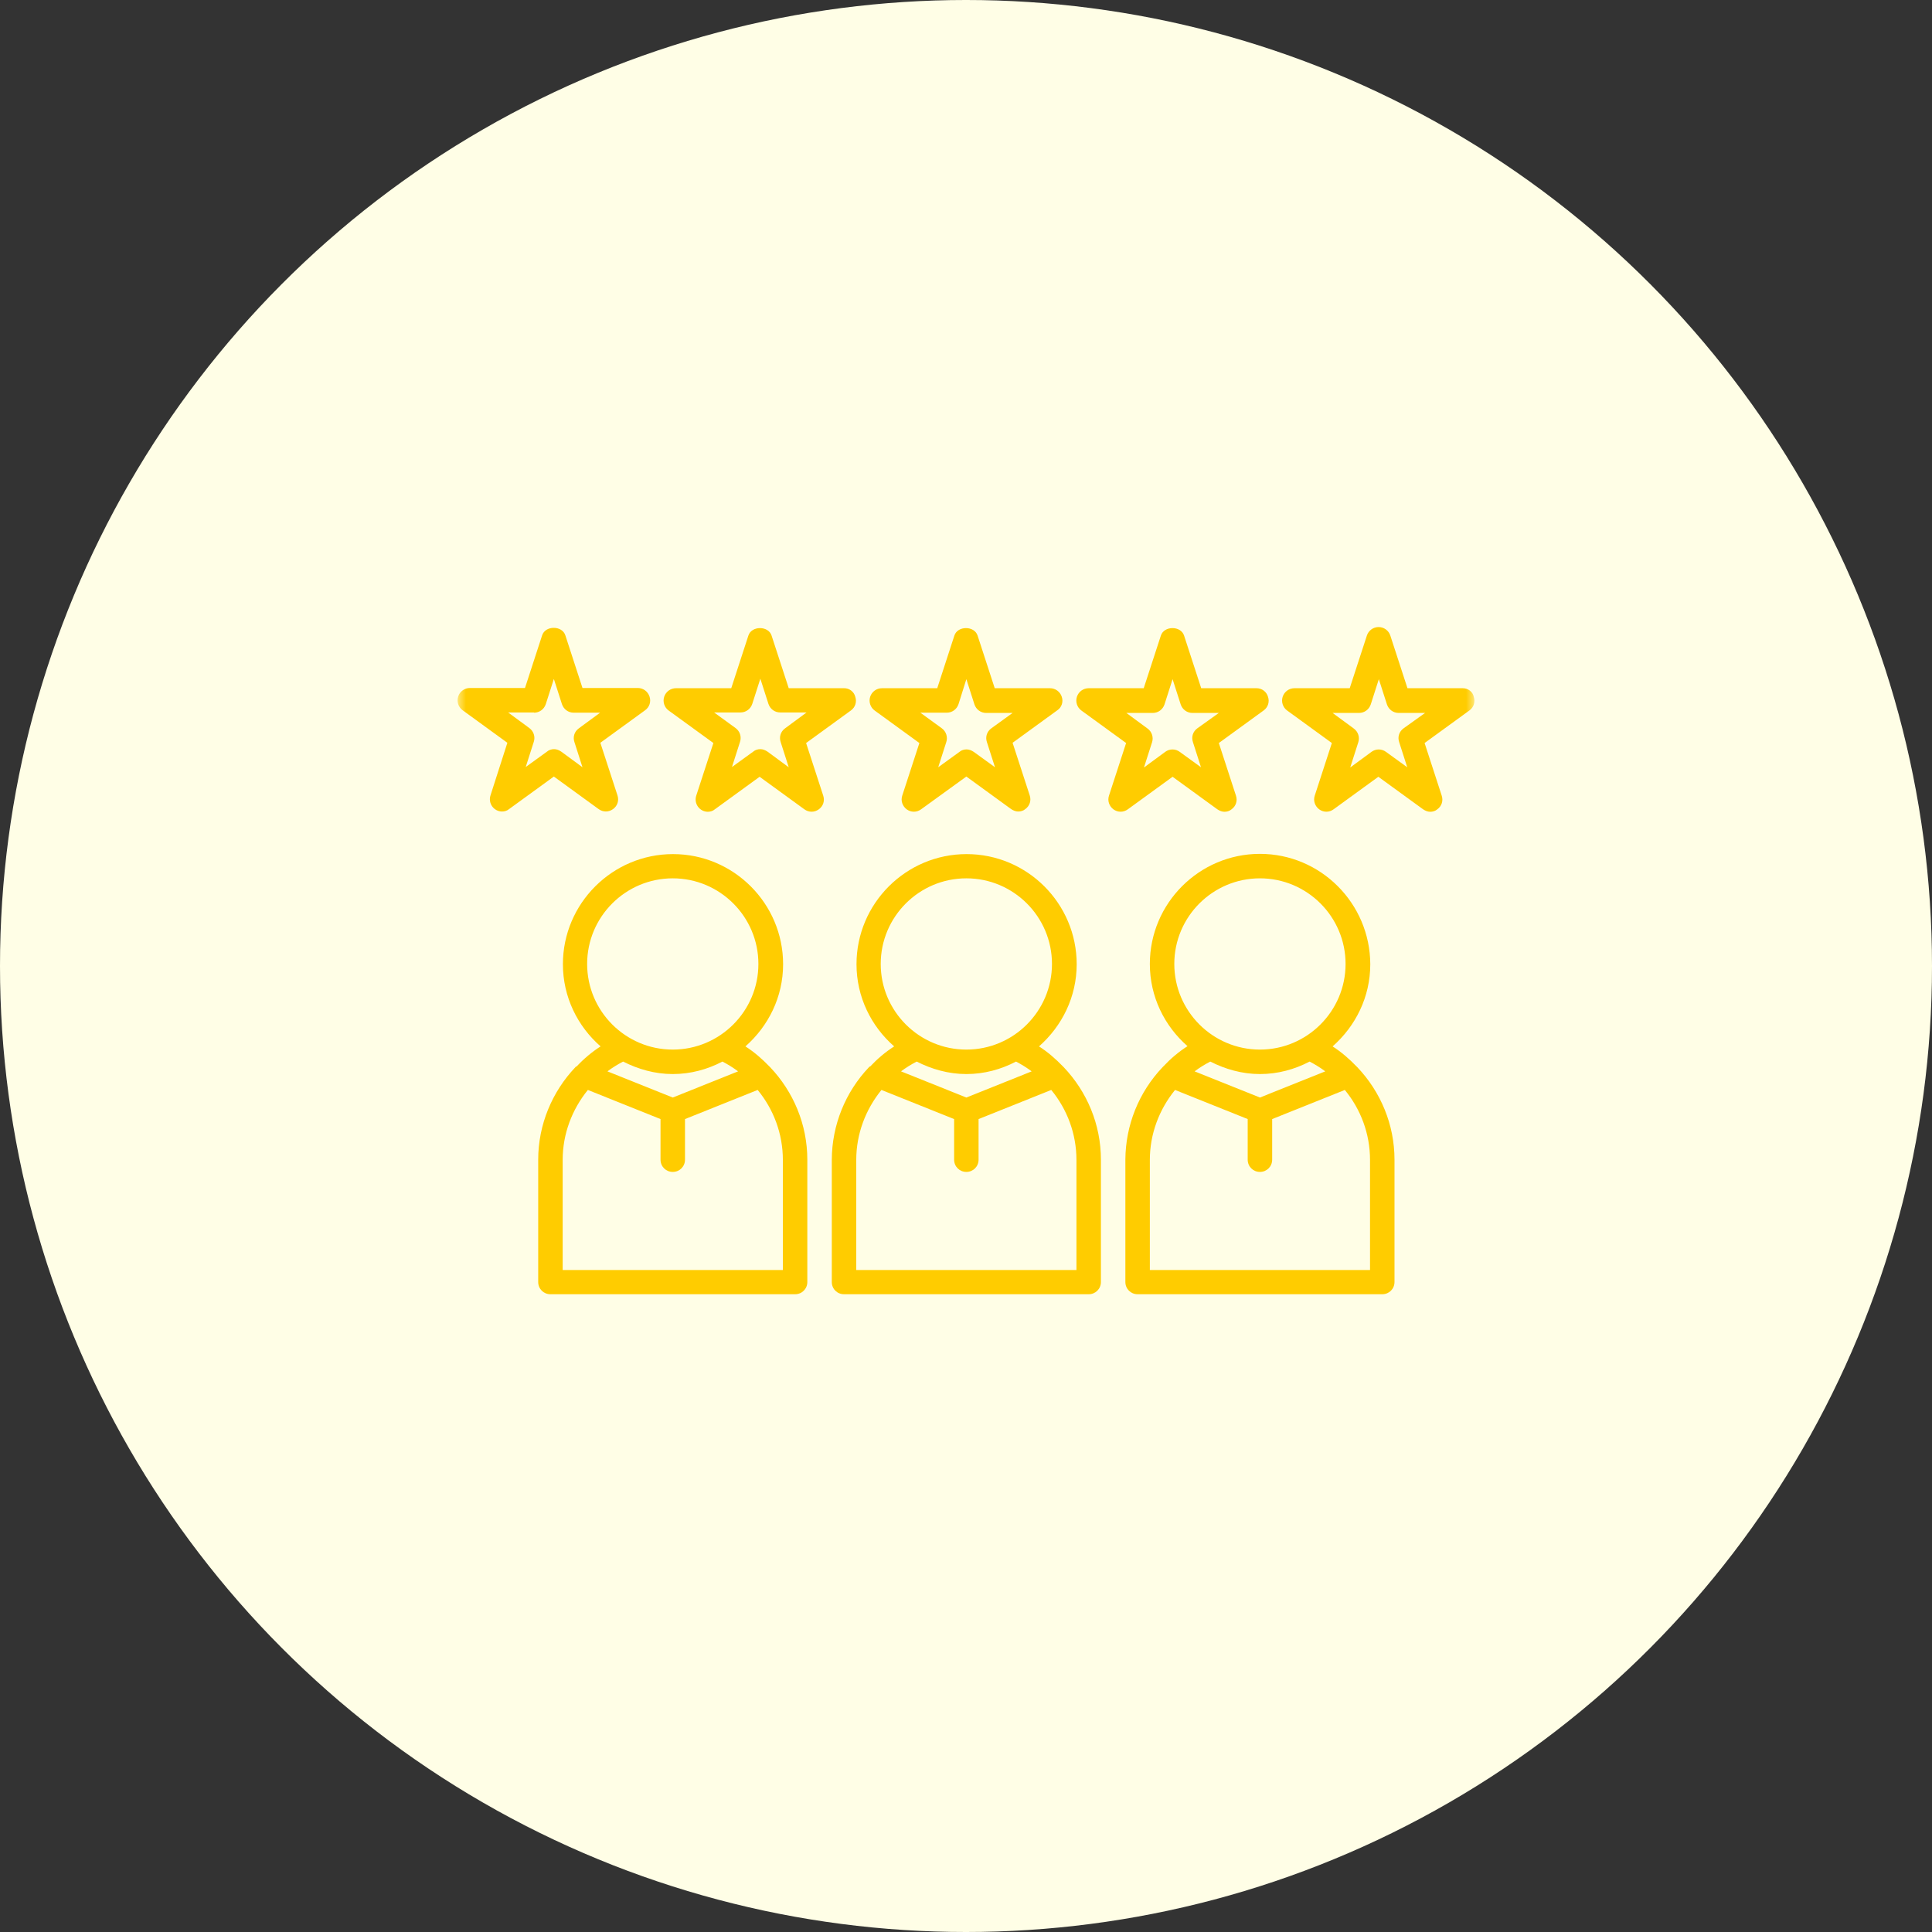 <?xml version="1.0" encoding="UTF-8"?>
<svg xmlns="http://www.w3.org/2000/svg" width="114" height="114" viewBox="0 0 114 114" fill="none">
  <rect x="0" y="0" width="114" height="114" fill="#333333" stroke="none"/>
  <circle cx="57" cy="57" r="57" fill="#FFFEE6"></circle>
  <mask id="mask0_8281_37503" style="mask-type:alpha" maskUnits="userSpaceOnUse" x="27" y="27" width="60" height="60">
    <rect x="27" y="27" width="60" height="60" fill="#D9D9D9"></rect>
  </mask>
  <g mask="url(#mask0_8281_37503)">
    <path d="M28.942 46.933C28.907 47.041 28.897 47.156 28.914 47.268C28.931 47.381 28.974 47.488 29.041 47.581C29.107 47.673 29.194 47.749 29.294 47.802C29.395 47.855 29.507 47.884 29.621 47.885C29.765 47.885 29.924 47.842 30.039 47.741L32.681 45.821L35.323 47.741C35.583 47.929 35.915 47.929 36.175 47.741C36.435 47.553 36.536 47.236 36.435 46.933L35.424 43.829L38.066 41.909C38.326 41.721 38.427 41.404 38.326 41.1C38.225 40.797 37.95 40.595 37.633 40.595H34.37L33.36 37.491C33.172 36.899 32.176 36.899 31.988 37.491L30.978 40.595H27.73C27.576 40.595 27.427 40.643 27.302 40.733C27.177 40.822 27.085 40.949 27.037 41.095C26.988 41.241 26.988 41.398 27.035 41.544C27.081 41.69 27.173 41.818 27.297 41.909L29.938 43.829L28.942 46.933ZM31.512 42.053C31.829 42.053 32.104 41.851 32.205 41.548L32.681 40.061L33.158 41.548C33.259 41.851 33.533 42.053 33.85 42.053H35.41L34.154 42.977C33.894 43.165 33.793 43.482 33.894 43.785L34.37 45.272L33.114 44.349C32.984 44.262 32.84 44.204 32.696 44.204C32.551 44.204 32.392 44.248 32.277 44.349L31.021 45.258L31.497 43.771C31.544 43.626 31.545 43.47 31.498 43.325C31.451 43.18 31.36 43.053 31.238 42.963L29.982 42.039H31.512V42.053ZM49.803 40.609H46.54L45.529 37.506C45.342 36.914 44.346 36.914 44.158 37.506L43.148 40.609H39.885C39.731 40.609 39.582 40.657 39.457 40.747C39.333 40.837 39.24 40.964 39.192 41.109C39.144 41.255 39.143 41.412 39.19 41.558C39.236 41.705 39.328 41.832 39.452 41.923L42.094 43.843L41.083 46.947C41.047 47.055 41.038 47.17 41.055 47.283C41.072 47.395 41.115 47.502 41.181 47.595C41.248 47.688 41.334 47.764 41.435 47.817C41.536 47.87 41.648 47.898 41.762 47.9C41.906 47.9 42.065 47.856 42.18 47.755L44.822 45.835L47.464 47.755C47.724 47.943 48.056 47.943 48.316 47.755C48.575 47.568 48.676 47.25 48.575 46.947L47.565 43.843L50.207 41.923C50.467 41.736 50.568 41.418 50.467 41.115C50.43 40.968 50.344 40.838 50.223 40.746C50.102 40.654 49.954 40.606 49.803 40.609ZM46.323 42.977C46.064 43.165 45.962 43.482 46.064 43.785L46.54 45.272L45.284 44.349C45.154 44.262 45.01 44.204 44.865 44.204C44.721 44.204 44.562 44.248 44.447 44.349L43.191 45.258L43.667 43.771C43.714 43.626 43.714 43.47 43.668 43.325C43.621 43.18 43.53 43.053 43.407 42.963L42.137 42.039H43.696C44.014 42.039 44.288 41.837 44.389 41.533L44.865 40.047L45.342 41.533C45.443 41.837 45.717 42.039 46.035 42.039H47.594L46.323 42.977ZM62.651 41.115C62.604 40.968 62.511 40.84 62.387 40.749C62.262 40.658 62.112 40.609 61.958 40.609H58.695L57.685 37.506C57.497 36.914 56.501 36.914 56.313 37.506L55.303 40.609H52.04C51.887 40.609 51.737 40.657 51.613 40.747C51.488 40.837 51.395 40.964 51.347 41.109C51.299 41.255 51.298 41.412 51.345 41.558C51.392 41.705 51.483 41.832 51.607 41.923L54.249 43.843L53.238 46.947C53.137 47.25 53.253 47.568 53.498 47.755C53.758 47.943 54.09 47.943 54.35 47.755L57.021 45.821L59.663 47.741C59.792 47.828 59.937 47.885 60.081 47.885C60.225 47.885 60.384 47.842 60.5 47.741C60.76 47.553 60.861 47.236 60.76 46.933L59.749 43.829L62.391 41.909C62.651 41.736 62.752 41.404 62.651 41.115ZM58.493 42.977C58.233 43.165 58.132 43.482 58.233 43.785L58.71 45.272L57.454 44.363C57.324 44.276 57.179 44.219 57.035 44.219C56.891 44.219 56.732 44.262 56.617 44.363L55.361 45.272L55.837 43.785C55.884 43.641 55.884 43.484 55.837 43.339C55.791 43.194 55.7 43.068 55.577 42.977L54.307 42.053H55.866C56.183 42.053 56.458 41.851 56.559 41.548L57.021 40.075L57.497 41.562C57.598 41.865 57.872 42.068 58.19 42.068H59.749L58.493 42.977ZM74.142 40.609H70.879L69.869 37.506C69.681 36.914 68.685 36.914 68.498 37.506L67.487 40.609H64.239C64.085 40.609 63.936 40.657 63.811 40.747C63.687 40.837 63.594 40.964 63.546 41.109C63.498 41.255 63.497 41.412 63.544 41.558C63.59 41.705 63.682 41.832 63.806 41.923L66.448 43.843L65.437 46.947C65.336 47.25 65.451 47.568 65.697 47.755C65.957 47.943 66.289 47.943 66.549 47.755L69.19 45.835L71.832 47.755C71.962 47.842 72.106 47.9 72.251 47.9C72.395 47.9 72.554 47.856 72.669 47.755C72.929 47.568 73.03 47.25 72.929 46.947L71.919 43.843L74.561 41.923C74.82 41.736 74.922 41.418 74.82 41.115C74.778 40.968 74.689 40.839 74.567 40.748C74.444 40.656 74.295 40.608 74.142 40.609ZM70.648 42.977C70.389 43.165 70.288 43.482 70.389 43.785L70.865 45.272L69.609 44.363C69.486 44.272 69.337 44.222 69.183 44.222C69.03 44.222 68.88 44.272 68.757 44.363L67.501 45.287L67.978 43.8C68.025 43.655 68.025 43.499 67.978 43.354C67.932 43.209 67.841 43.082 67.718 42.992L66.462 42.068H68.021C68.339 42.068 68.613 41.865 68.714 41.562L69.19 40.075L69.667 41.562C69.768 41.865 70.042 42.068 70.36 42.068H71.919L70.648 42.977ZM86.312 40.609H83.049L82.039 37.506C81.992 37.359 81.899 37.231 81.775 37.14C81.65 37.049 81.5 37 81.346 37C81.192 37 81.041 37.049 80.917 37.14C80.792 37.231 80.7 37.359 80.653 37.506L79.642 40.609H76.38C76.226 40.609 76.076 40.657 75.952 40.747C75.828 40.837 75.735 40.964 75.687 41.109C75.639 41.255 75.638 41.412 75.685 41.558C75.731 41.705 75.823 41.832 75.947 41.923L78.588 43.843L77.578 46.947C77.477 47.25 77.592 47.568 77.838 47.755C78.098 47.943 78.43 47.943 78.689 47.755L81.331 45.835L83.973 47.755C84.103 47.842 84.247 47.9 84.392 47.9C84.536 47.9 84.695 47.856 84.81 47.755C85.07 47.568 85.171 47.25 85.07 46.947L84.06 43.843L86.702 41.923C86.961 41.736 87.062 41.418 86.961 41.115C86.904 40.812 86.615 40.609 86.312 40.609ZM82.818 42.977C82.558 43.165 82.457 43.482 82.558 43.785L83.035 45.272L81.779 44.363C81.656 44.272 81.506 44.222 81.353 44.222C81.2 44.222 81.05 44.272 80.927 44.363L79.671 45.287L80.147 43.8C80.195 43.655 80.195 43.499 80.148 43.354C80.101 43.209 80.01 43.082 79.888 42.992L78.632 42.068H80.191C80.508 42.068 80.783 41.865 80.884 41.562L81.36 40.075L81.837 41.562C81.938 41.865 82.212 42.068 82.529 42.068H84.089L82.818 42.977ZM33.952 62.971C32.58 64.415 31.757 66.364 31.757 68.428V75.646C31.757 76.05 32.075 76.368 32.479 76.368H46.915C47.319 76.368 47.637 76.05 47.637 75.646V68.428C47.637 66.349 46.814 64.415 45.443 62.971L45.4 62.928C44.966 62.48 44.505 62.076 43.985 61.744C45.342 60.546 46.208 58.828 46.208 56.894C46.208 53.313 43.292 50.397 39.712 50.397C36.132 50.397 33.215 53.313 33.215 56.894C33.215 58.828 34.081 60.56 35.438 61.744C34.919 62.076 34.442 62.48 34.024 62.928C33.98 62.928 33.966 62.957 33.952 62.971ZM34.645 56.879C34.645 54.093 36.911 51.827 39.697 51.827C42.483 51.827 44.75 54.093 44.75 56.879C44.75 59.665 42.483 61.932 39.697 61.932C36.911 61.932 34.645 59.665 34.645 56.879ZM43.552 63.217L39.697 64.761L35.843 63.217C36.132 63 36.435 62.812 36.767 62.639C37.647 63.087 38.643 63.376 39.697 63.376C40.751 63.376 41.747 63.101 42.628 62.639C42.96 62.812 43.263 63 43.552 63.217ZM38.975 66.032V68.428C38.975 68.832 39.293 69.15 39.697 69.15C40.101 69.15 40.419 68.832 40.419 68.428V66.032L44.707 64.314C45.645 65.454 46.194 66.898 46.194 68.443V74.939H33.201V68.443C33.201 66.912 33.749 65.469 34.688 64.314L38.975 66.032ZM51.275 62.971C49.875 64.444 49.09 66.396 49.081 68.428V75.646C49.081 76.05 49.398 76.368 49.803 76.368H64.239C64.643 76.368 64.961 76.05 64.961 75.646V68.428C64.961 66.349 64.138 64.415 62.766 62.971L62.723 62.928C62.29 62.48 61.828 62.076 61.308 61.744C62.665 60.546 63.531 58.828 63.531 56.894C63.531 53.313 60.615 50.397 57.035 50.397C53.455 50.397 50.539 53.313 50.539 56.894C50.539 58.828 51.405 60.56 52.762 61.744C52.242 62.076 51.766 62.48 51.347 62.928C51.304 62.928 51.289 62.957 51.275 62.971ZM51.968 56.879C51.968 54.093 54.234 51.827 57.021 51.827C59.807 51.827 62.073 54.093 62.073 56.879C62.073 59.665 59.807 61.932 57.021 61.932C54.234 61.932 51.968 59.665 51.968 56.879ZM60.875 63.217L57.021 64.761L53.166 63.217C53.455 63 53.758 62.812 54.09 62.639C54.971 63.087 55.967 63.376 57.021 63.376C58.075 63.376 59.071 63.101 59.951 62.639C60.283 62.812 60.586 63 60.875 63.217ZM56.299 66.032V68.428C56.299 68.832 56.617 69.15 57.021 69.15C57.425 69.15 57.742 68.832 57.742 68.428V66.032L62.03 64.314C62.968 65.454 63.517 66.898 63.517 68.443V74.939H50.524V68.443C50.524 66.912 51.073 65.469 52.011 64.314L56.299 66.032ZM74.344 50.383C70.764 50.383 67.848 53.299 67.848 56.879C67.848 58.814 68.714 60.546 70.071 61.73C69.551 62.062 69.075 62.466 68.656 62.913L68.599 62.971C67.198 64.444 66.414 66.396 66.404 68.428V75.646C66.404 76.05 66.722 76.368 67.126 76.368H81.562C81.966 76.368 82.284 76.05 82.284 75.646V68.428C82.284 66.349 81.461 64.415 80.09 62.971L80.046 62.928C79.613 62.48 79.151 62.076 78.632 61.744C79.989 60.546 80.855 58.828 80.855 56.894C80.84 53.299 77.924 50.383 74.344 50.383ZM79.353 64.314C80.292 65.454 80.84 66.898 80.84 68.443V74.939H67.848V68.443C67.848 66.912 68.396 65.469 69.335 64.314L73.622 66.032V68.428C73.622 68.832 73.94 69.15 74.344 69.15C74.748 69.15 75.066 68.832 75.066 68.428V66.032L79.353 64.314ZM70.49 63.217C70.778 63 71.082 62.812 71.414 62.639C72.294 63.087 73.29 63.376 74.344 63.376C75.398 63.376 76.394 63.101 77.275 62.639C77.607 62.812 77.91 63 78.199 63.217L74.344 64.761L70.49 63.217ZM74.344 61.932C71.558 61.932 69.291 59.665 69.291 56.879C69.291 54.093 71.558 51.827 74.344 51.827C77.13 51.827 79.397 54.093 79.397 56.879C79.397 59.665 77.13 61.932 74.344 61.932Z" fill="#FFCC00"></path>
  </g>
</svg>
